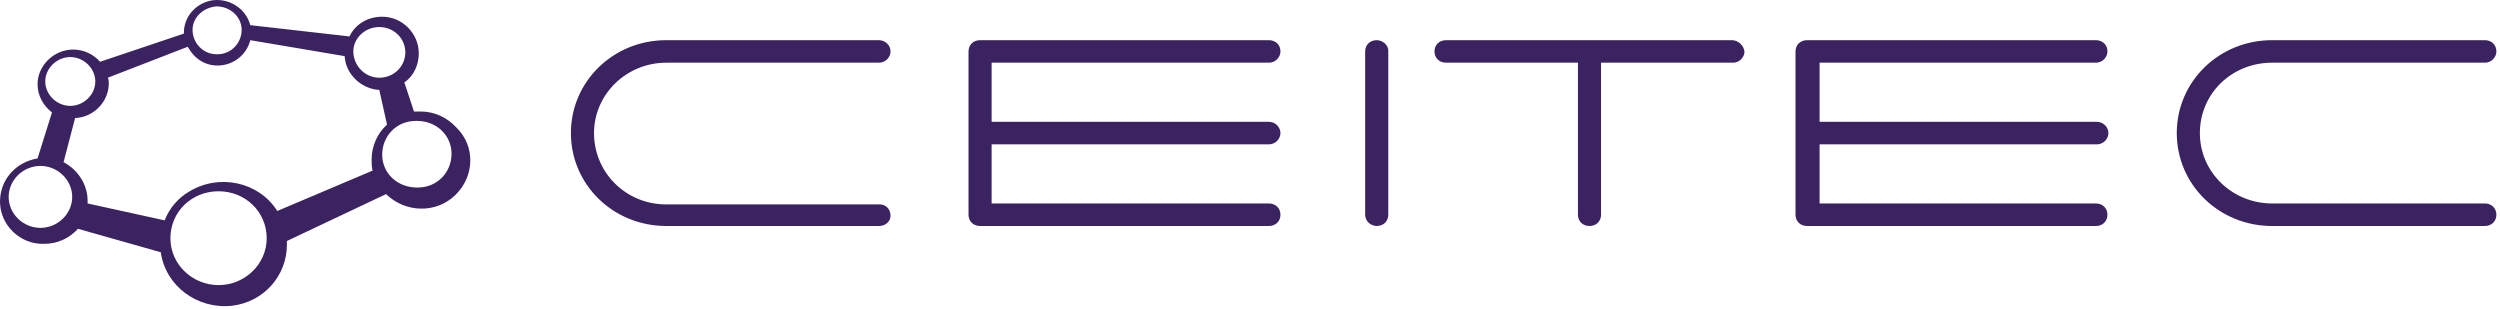 <svg width="429" height="53" viewBox="0 0 429 53" fill="none" xmlns="http://www.w3.org/2000/svg">
<path d="M72.195 19.134C71.865 19.134 71.534 19.134 71.039 19.134L69.387 14.142C71.039 13.014 71.865 11.082 71.865 9.15C71.865 5.768 69.056 2.869 65.587 2.869C63.109 2.869 60.961 4.158 59.97 6.251L42.954 4.319C42.128 1.259 38.989 -0.513 36.015 0.132C33.372 0.776 31.554 3.03 31.554 5.607V5.768L17.181 10.599C16.025 9.311 14.373 8.505 12.556 8.505C9.252 8.505 6.443 11.243 6.443 14.464C6.443 16.396 7.434 18.168 8.921 19.295L6.443 27.186C2.643 27.83 0 30.889 0 34.593C0 38.619 3.469 42.001 7.599 41.84C9.912 41.84 11.895 40.874 13.382 39.263L27.59 43.289C28.415 49.086 33.867 53.112 39.815 52.468C45.267 51.824 49.231 47.315 49.231 42.001C49.231 41.84 49.231 41.518 49.231 41.357L66.248 33.305C69.552 36.526 74.838 36.687 78.142 33.466C81.447 30.245 81.612 25.092 78.308 21.871C76.656 20.1 74.508 19.134 72.195 19.134ZM65.091 4.641C67.57 4.641 69.552 6.573 69.552 8.989C69.552 11.404 67.57 13.336 65.091 13.336C62.613 13.336 60.631 11.243 60.631 8.828C60.631 6.573 62.613 4.641 65.091 4.641ZM37.171 1.098C39.484 1.098 41.467 2.869 41.467 5.124C41.467 7.378 39.65 9.311 37.337 9.311H37.171C34.859 9.311 33.041 7.378 33.041 5.124C33.041 3.03 34.859 1.259 37.171 1.098ZM7.765 13.981C7.765 11.726 9.747 9.794 12.06 9.794C14.373 9.794 16.355 11.726 16.355 13.981C16.355 16.235 14.373 18.168 12.06 18.168C9.747 18.168 7.765 16.235 7.765 13.981ZM6.939 39.102C3.965 39.102 1.487 36.687 1.487 33.788C1.487 30.889 3.965 28.474 6.939 28.474C9.912 28.474 12.39 30.889 12.39 33.788C12.39 36.687 9.912 39.102 6.939 39.102ZM37.502 48.925C33.041 48.925 29.241 45.383 29.241 40.874C29.241 36.365 32.876 32.822 37.502 32.822C42.128 32.822 45.762 36.365 45.762 40.874C45.762 45.383 41.962 48.925 37.502 48.925ZM47.579 36.204C44.44 31.212 37.667 29.762 32.546 32.822C30.563 33.949 29.076 35.721 28.25 37.814L15.034 34.915C15.034 34.754 15.034 34.593 15.034 34.432C15.034 31.695 13.382 29.118 10.904 27.83L12.886 20.261C16.19 20.1 18.668 17.362 18.668 14.303C18.668 13.981 18.668 13.659 18.503 13.336L32.215 8.022C33.372 10.116 35.189 11.243 37.337 11.243C39.98 11.243 42.293 9.472 42.954 6.895L59.144 9.633C59.309 12.692 61.952 15.269 65.091 15.43L66.413 21.388C64.761 22.838 63.77 25.092 63.77 27.347C63.77 27.991 63.77 28.635 63.935 29.279L47.579 36.204ZM71.534 32.178C68.23 32.178 65.587 29.762 65.587 26.541C65.587 23.321 68.065 20.744 71.369 20.744H71.534C74.838 20.744 77.482 23.16 77.482 26.38C77.482 29.601 75.004 32.178 71.7 32.178H71.534Z" fill="#3A2360"/>
<path d="M297.206 6.895H248.14C246.985 6.895 246.158 7.7 246.158 8.827C246.158 9.954 246.985 10.759 248.14 10.759H270.774V36.847C270.774 37.974 271.6 38.78 272.757 38.78C273.912 38.78 274.738 37.974 274.738 36.847V10.759H297.372C298.527 10.759 299.354 9.793 299.354 8.827C299.189 7.7 298.199 6.895 297.206 6.895ZM426.399 34.915H389.887C383.115 34.915 377.497 29.601 377.497 22.837C377.497 16.074 382.948 10.759 389.887 10.759H426.399C427.554 10.759 428.38 9.793 428.38 8.827C428.38 7.7 427.554 6.895 426.399 6.895H389.887C380.8 6.895 373.533 13.98 373.533 22.837C373.533 31.694 380.8 38.78 389.887 38.78H426.399C427.554 38.78 428.38 37.974 428.38 36.847C428.38 35.72 427.554 34.915 426.399 34.915ZM114.323 10.759H150.834C151.99 10.759 152.816 9.793 152.816 8.827C152.816 7.7 151.825 6.895 150.834 6.895H114.323C105.237 6.895 97.968 13.98 97.968 22.837C97.968 31.694 105.237 38.78 114.323 38.78H150.834C151.99 38.78 152.816 37.974 152.816 37.008C152.816 35.881 151.99 35.076 150.999 35.076H150.834H114.323C107.385 35.076 101.933 29.601 101.933 22.837C101.933 19.616 103.254 16.557 105.567 14.302C107.88 12.048 111.019 10.759 114.323 10.759ZM359.655 10.759C360.812 10.759 361.638 9.793 361.638 8.827C361.638 7.7 360.812 6.895 359.655 6.895H310.093C308.936 6.895 308.11 7.7 308.11 8.827V36.847C308.11 37.974 308.936 38.78 310.093 38.78H359.655C360.812 38.78 361.638 37.974 361.638 36.847C361.638 35.72 360.812 34.915 359.655 34.915H312.241V24.77H359.819C360.976 24.77 361.803 23.803 361.803 22.837C361.803 21.871 360.976 20.905 359.819 20.905H312.241V10.759H359.655ZM217.742 10.759C218.899 10.759 219.725 9.793 219.725 8.827C219.725 7.7 218.899 6.895 217.742 6.895H168.181C167.024 6.895 166.198 7.7 166.198 8.827V36.847C166.198 37.974 167.024 38.78 168.181 38.78H217.742C218.899 38.78 219.725 37.974 219.725 36.847C219.725 35.72 218.899 34.915 217.742 34.915H170.163V24.77H217.742C218.899 24.77 219.725 23.803 219.725 22.837C219.725 21.871 218.899 20.905 217.742 20.905H170.163V10.759H217.742ZM236.246 6.895C235.089 6.895 234.263 7.7 234.263 8.827V36.847C234.263 37.974 235.254 38.78 236.246 38.78C237.402 38.78 238.229 37.974 238.229 36.847V8.666C238.229 7.7 237.236 6.895 236.246 6.895Z" fill="#3A2360"/>
</svg>
